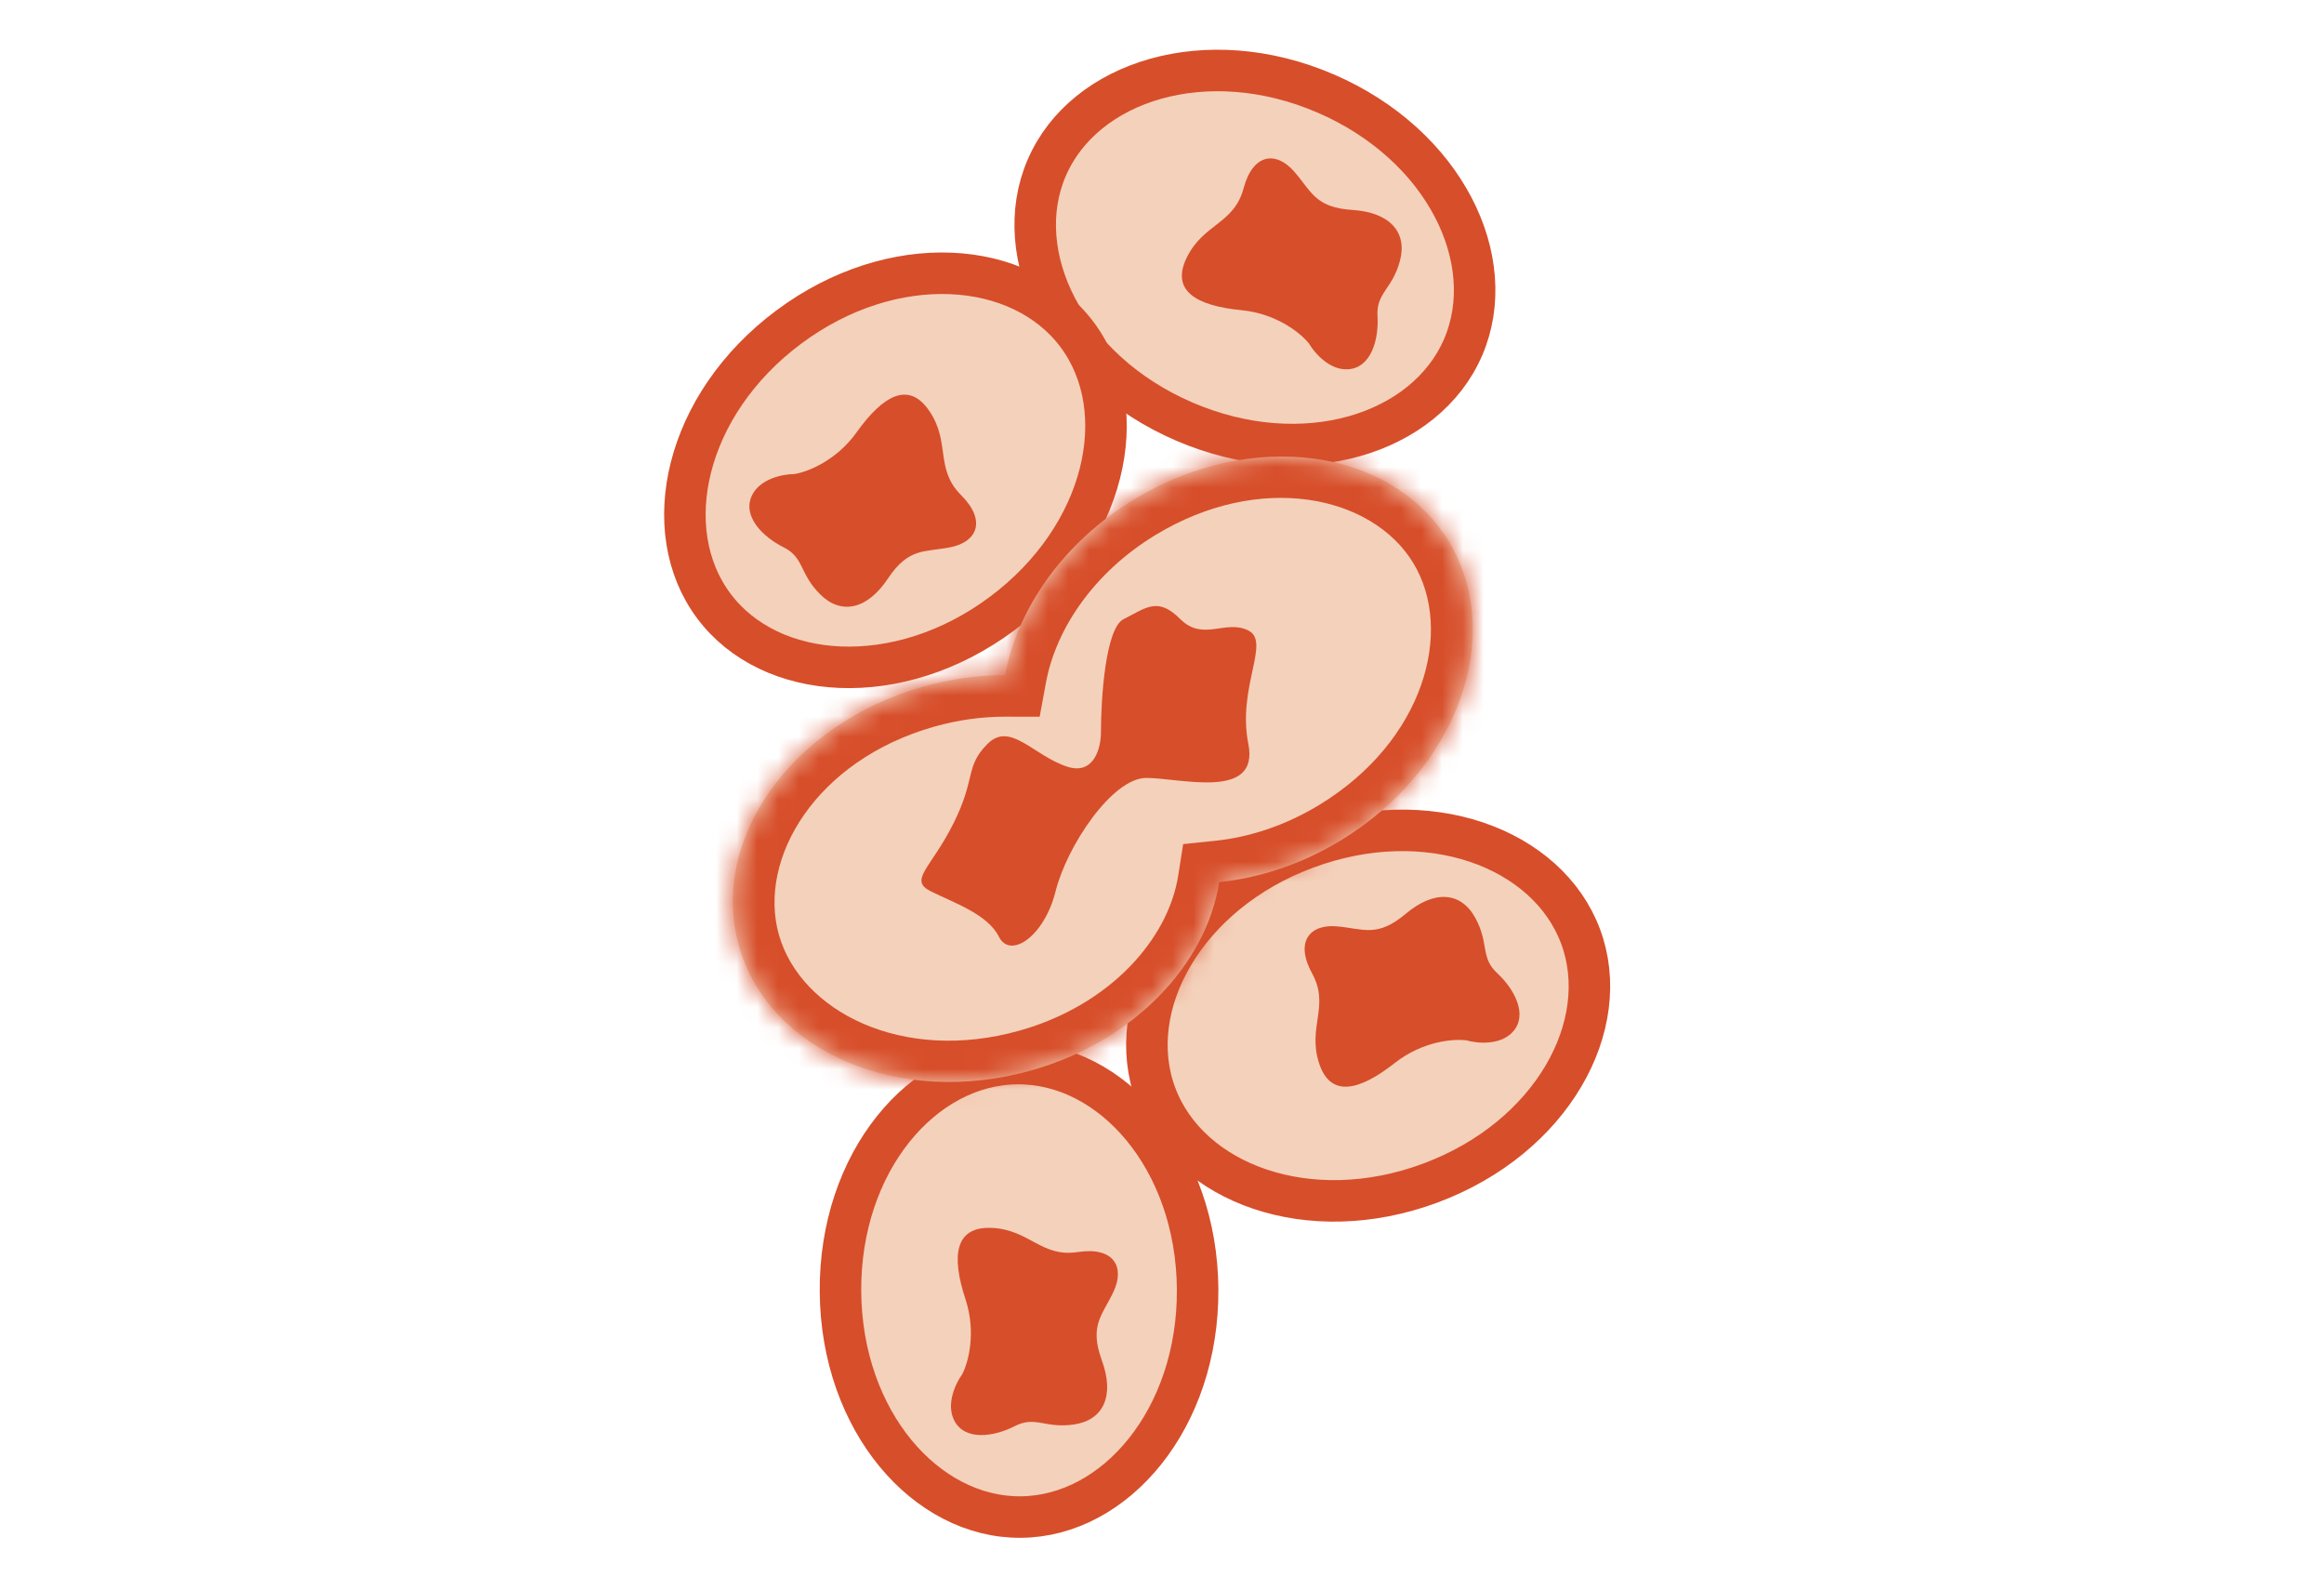 <svg width="112" height="76" viewBox="0 0 112 76" fill="none" xmlns="http://www.w3.org/2000/svg">
<g clip-path="url(#clip0_6_75)">
<path d="M63.882 4.503C69.619 6.974 72.317 12.539 70.513 16.729C68.708 20.919 62.811 22.783 57.074 20.312C51.337 17.842 48.639 12.277 50.444 8.087C52.248 3.897 58.145 2.033 63.882 4.503Z" fill="#F4D1BB" stroke="#D74E2A" stroke-width="2"/>
<path d="M59.832 14.945C61.555 15.112 62.718 16.086 63.084 16.553C63.336 16.988 64.064 17.847 64.962 17.793C66.085 17.725 66.453 16.351 66.386 15.227C66.319 14.104 67.098 13.945 67.466 12.57C67.835 11.196 66.988 10.232 65.177 10.115C63.367 9.999 63.208 9.219 62.361 8.256C61.514 7.292 60.391 7.359 59.93 9.078C59.47 10.796 58.003 10.771 57.199 12.398C56.395 14.024 57.678 14.736 59.832 14.945Z" fill="#D74E2A"/>
<path d="M62.93 40.869C68.784 38.688 74.58 40.843 76.173 45.118C77.766 49.393 74.794 54.816 68.941 56.998C63.087 59.179 57.291 57.023 55.698 52.748C54.105 48.474 57.077 43.05 62.93 40.869Z" fill="#F4D1BB" stroke="#D74E2A" stroke-width="2"/>
<path d="M67.222 51.213C68.582 50.142 70.096 50.043 70.683 50.127C71.166 50.267 72.285 50.384 72.897 49.724C73.662 48.899 72.978 47.651 72.153 46.886C71.328 46.121 71.781 45.467 71.096 44.219C70.412 42.972 69.134 42.861 67.745 44.028C66.357 45.195 65.703 44.742 64.424 44.632C63.147 44.521 62.382 45.346 63.237 46.906C64.092 48.466 63.015 49.462 63.559 51.193C64.102 52.924 65.521 52.551 67.222 51.213Z" fill="#D74E2A"/>
<path d="M57.717 62.102C57.764 68.349 53.756 73.058 49.194 73.093C44.632 73.128 40.552 68.48 40.505 62.234C40.457 55.987 44.465 51.278 49.027 51.243C53.589 51.208 57.669 55.856 57.717 62.102Z" fill="#F4D1BB" stroke="#D74E2A" stroke-width="2"/>
<path d="M46.529 62.596C47.07 64.241 46.646 65.698 46.366 66.221C46.069 66.627 45.576 67.638 45.987 68.439C46.501 69.44 47.907 69.224 48.908 68.71C49.909 68.196 50.369 68.846 51.776 68.629C53.182 68.413 53.724 67.25 53.102 65.546C52.48 63.842 53.129 63.382 53.67 62.219C54.211 61.056 53.698 60.055 51.939 60.325C50.181 60.595 49.613 59.243 47.801 59.161C45.989 59.08 45.853 60.54 46.529 62.596Z" fill="#D74E2A"/>
<path d="M48.298 29.56C43.289 33.293 37.121 32.847 34.395 29.189C31.668 25.532 33.002 19.493 38.011 15.759C43.019 12.026 49.187 12.473 51.914 16.13C54.64 19.788 53.306 25.826 48.298 29.56Z" fill="#F4D1BB" stroke="#D74E2A" stroke-width="2"/>
<path d="M41.281 20.831C40.275 22.24 38.849 22.76 38.262 22.843C37.759 22.843 36.652 23.045 36.249 23.85C35.746 24.856 36.753 25.863 37.759 26.366C38.765 26.869 38.514 27.623 39.52 28.63C40.526 29.636 41.784 29.385 42.791 27.875C43.797 26.366 44.552 26.617 45.809 26.366C47.067 26.114 47.571 25.108 46.313 23.85C45.055 22.592 45.809 21.334 44.803 19.825C43.797 18.315 42.539 19.07 41.281 20.831Z" fill="#D74E2A"/>
<mask id="path-9-inside-1_6_75" fill="white">
<path fill-rule="evenodd" clip-rule="evenodd" d="M58.757 42.501C60.712 42.3 62.733 41.637 64.623 40.487C70.249 37.063 72.573 30.613 69.815 26.081C67.056 21.549 60.259 20.651 54.633 24.076C51.225 26.15 49.029 29.335 48.44 32.53C47.147 32.529 45.806 32.709 44.465 33.09C38.129 34.887 34.166 40.482 35.614 45.586C37.062 50.69 43.372 53.37 49.708 51.572C54.638 50.174 58.131 46.477 58.757 42.501Z"/>
</mask>
<path fill-rule="evenodd" clip-rule="evenodd" d="M58.757 42.501C60.712 42.3 62.733 41.637 64.623 40.487C70.249 37.063 72.573 30.613 69.815 26.081C67.056 21.549 60.259 20.651 54.633 24.076C51.225 26.15 49.029 29.335 48.44 32.53C47.147 32.529 45.806 32.709 44.465 33.09C38.129 34.887 34.166 40.482 35.614 45.586C37.062 50.69 43.372 53.37 49.708 51.572C54.638 50.174 58.131 46.477 58.757 42.501Z" fill="#F4D1BB"/>
<path d="M64.623 40.487L63.583 38.779L63.583 38.779L64.623 40.487ZM58.757 42.501L58.552 40.511L57.02 40.669L56.781 42.19L58.757 42.501ZM69.815 26.081L71.523 25.041L71.523 25.041L69.815 26.081ZM54.633 24.076L53.593 22.367L53.593 22.367L54.633 24.076ZM48.44 32.53L48.438 34.53L50.104 34.532L50.407 32.893L48.44 32.53ZM44.465 33.09L45.011 35.014L45.011 35.014L44.465 33.09ZM35.614 45.586L33.69 46.132L33.69 46.132L35.614 45.586ZM49.708 51.572L49.162 49.648L49.162 49.648L49.708 51.572ZM63.583 38.779C61.942 39.778 60.205 40.341 58.552 40.511L58.961 44.49C61.22 44.258 63.525 43.496 65.662 42.196L63.583 38.779ZM68.106 27.121C70.092 30.383 68.629 35.708 63.583 38.779L65.662 42.196C71.868 38.418 75.055 30.843 71.523 25.041L68.106 27.121ZM55.673 25.784C60.719 22.713 66.121 23.859 68.106 27.121L71.523 25.041C67.992 19.239 59.8 18.59 53.593 22.367L55.673 25.784ZM50.407 32.893C50.881 30.317 52.697 27.596 55.673 25.784L53.593 22.367C49.754 24.704 47.176 28.352 46.473 32.168L50.407 32.893ZM45.011 35.014C46.175 34.683 47.331 34.529 48.438 34.53L48.442 30.53C46.962 30.529 45.437 30.735 43.919 31.165L45.011 35.014ZM37.538 45.04C36.496 41.366 39.328 36.626 45.011 35.014L43.919 31.165C36.929 33.148 31.836 39.597 33.69 46.132L37.538 45.04ZM49.162 49.648C43.479 51.261 38.58 48.714 37.538 45.04L33.69 46.132C35.543 52.666 43.264 55.479 50.254 53.497L49.162 49.648ZM56.781 42.19C56.3 45.242 53.504 48.417 49.162 49.648L50.254 53.497C55.772 51.931 59.961 47.712 60.732 42.812L56.781 42.19Z" fill="#D74E2A" mask="url(#path-9-inside-1_6_75)"/>
<path d="M51.417 36.934C52.729 37.371 53.057 36.023 53.057 35.295C53.057 33.655 53.276 30.267 54.15 29.83C55.243 29.284 55.789 28.737 56.882 29.83C57.975 30.923 59.068 29.83 60.161 30.377C61.254 30.923 59.614 33.109 60.161 35.841C60.707 38.574 56.882 37.481 55.243 37.481C53.603 37.481 51.417 40.759 50.871 42.945C50.325 45.131 48.685 46.224 48.139 45.131C47.592 44.038 45.953 43.492 44.86 42.945C43.767 42.399 44.86 41.852 45.953 39.666C47.046 37.481 46.499 36.934 47.592 35.841C48.685 34.748 49.778 36.388 51.417 36.934Z" fill="#D74E2A"/>
</g>
<defs>
<clipPath id="clip0_6_75">
<rect width="112" height="75.38" fill="white"/>
</clipPath>
</defs>
</svg>
